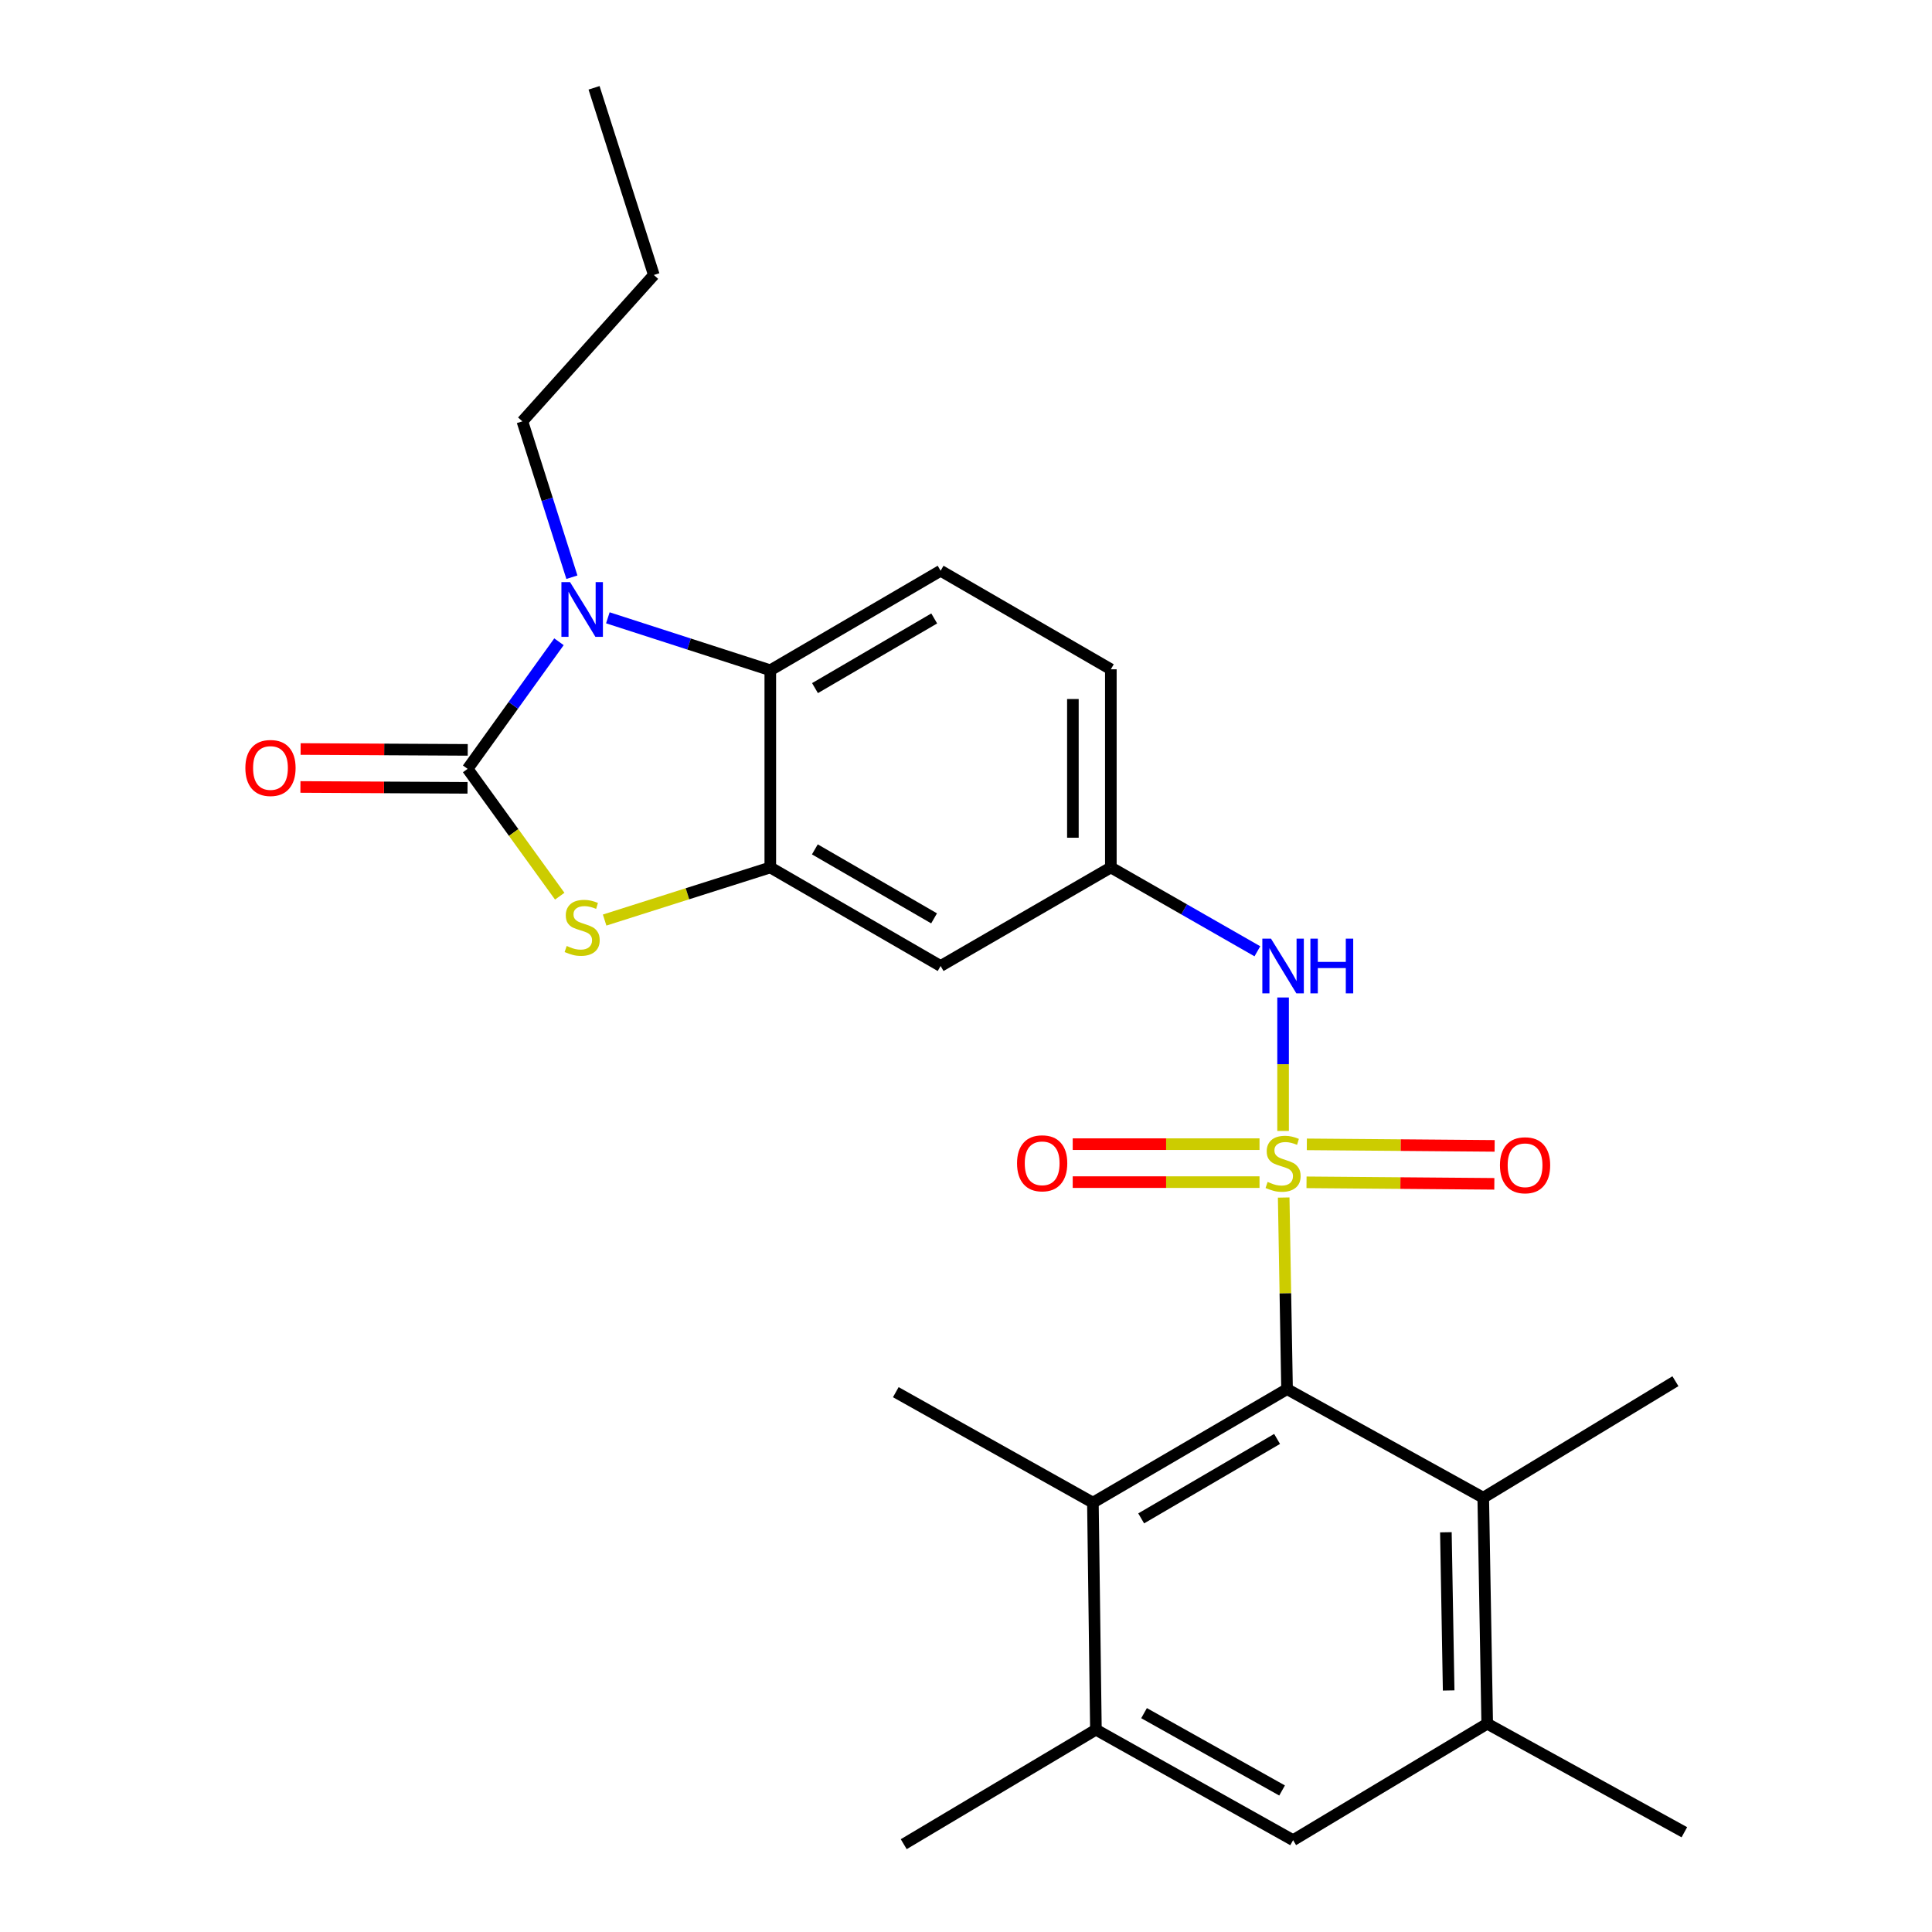 <?xml version='1.0' encoding='iso-8859-1'?>
<svg version='1.1' baseProfile='full'
              xmlns='http://www.w3.org/2000/svg'
                      xmlns:rdkit='http://www.rdkit.org/xml'
                      xmlns:xlink='http://www.w3.org/1999/xlink'
                  xml:space='preserve'
width='1000px' height='1000px' viewBox='0 0 1000 1000'>
<!-- END OF HEADER -->
<rect style='opacity:1.0;fill:#FFFFFF;stroke:none' width='1000' height='1000' x='0' y='0'> </rect>
<path class='bond-2' d='M 664.435,619.846 L 665.305,669.43' style='fill:none;fill-rule:evenodd;stroke:#CCCC00;stroke-width:6px;stroke-linecap:butt;stroke-linejoin:miter;stroke-opacity:1' />
<path class='bond-2' d='M 665.305,669.43 L 666.175,719.015' style='fill:none;fill-rule:evenodd;stroke:#000000;stroke-width:6px;stroke-linecap:butt;stroke-linejoin:miter;stroke-opacity:1' />
<path class='bond-6' d='M 664.123,585.37 L 664.123,550.832' style='fill:none;fill-rule:evenodd;stroke:#CCCC00;stroke-width:6px;stroke-linecap:butt;stroke-linejoin:miter;stroke-opacity:1' />
<path class='bond-6' d='M 664.123,550.832 L 664.123,516.294' style='fill:none;fill-rule:evenodd;stroke:#0000FF;stroke-width:6px;stroke-linecap:butt;stroke-linejoin:miter;stroke-opacity:1' />
<path class='bond-11' d='M 651.925,592.217 L 603.579,592.217' style='fill:none;fill-rule:evenodd;stroke:#CCCC00;stroke-width:6px;stroke-linecap:butt;stroke-linejoin:miter;stroke-opacity:1' />
<path class='bond-11' d='M 603.579,592.217 L 555.233,592.217' style='fill:none;fill-rule:evenodd;stroke:#FF0000;stroke-width:6px;stroke-linecap:butt;stroke-linejoin:miter;stroke-opacity:1' />
<path class='bond-11' d='M 651.925,611.865 L 603.579,611.865' style='fill:none;fill-rule:evenodd;stroke:#CCCC00;stroke-width:6px;stroke-linecap:butt;stroke-linejoin:miter;stroke-opacity:1' />
<path class='bond-11' d='M 603.579,611.865 L 555.233,611.865' style='fill:none;fill-rule:evenodd;stroke:#FF0000;stroke-width:6px;stroke-linecap:butt;stroke-linejoin:miter;stroke-opacity:1' />
<path class='bond-12' d='M 676.255,611.964 L 724.86,612.358' style='fill:none;fill-rule:evenodd;stroke:#CCCC00;stroke-width:6px;stroke-linecap:butt;stroke-linejoin:miter;stroke-opacity:1' />
<path class='bond-12' d='M 724.86,612.358 L 773.465,612.752' style='fill:none;fill-rule:evenodd;stroke:#FF0000;stroke-width:6px;stroke-linecap:butt;stroke-linejoin:miter;stroke-opacity:1' />
<path class='bond-12' d='M 676.414,592.316 L 725.019,592.71' style='fill:none;fill-rule:evenodd;stroke:#CCCC00;stroke-width:6px;stroke-linecap:butt;stroke-linejoin:miter;stroke-opacity:1' />
<path class='bond-12' d='M 725.019,592.71 L 773.625,593.104' style='fill:none;fill-rule:evenodd;stroke:#FF0000;stroke-width:6px;stroke-linecap:butt;stroke-linejoin:miter;stroke-opacity:1' />
<path class='bond-0' d='M 242.041,397.959 L 265.879,430.913' style='fill:none;fill-rule:evenodd;stroke:#000000;stroke-width:6px;stroke-linecap:butt;stroke-linejoin:miter;stroke-opacity:1' />
<path class='bond-0' d='M 265.879,430.913 L 289.716,463.867' style='fill:none;fill-rule:evenodd;stroke:#CCCC00;stroke-width:6px;stroke-linecap:butt;stroke-linejoin:miter;stroke-opacity:1' />
<path class='bond-16' d='M 242.093,388.135 L 198.848,387.908' style='fill:none;fill-rule:evenodd;stroke:#000000;stroke-width:6px;stroke-linecap:butt;stroke-linejoin:miter;stroke-opacity:1' />
<path class='bond-16' d='M 198.848,387.908 L 155.603,387.682' style='fill:none;fill-rule:evenodd;stroke:#FF0000;stroke-width:6px;stroke-linecap:butt;stroke-linejoin:miter;stroke-opacity:1' />
<path class='bond-16' d='M 241.99,407.783 L 198.745,407.556' style='fill:none;fill-rule:evenodd;stroke:#000000;stroke-width:6px;stroke-linecap:butt;stroke-linejoin:miter;stroke-opacity:1' />
<path class='bond-16' d='M 198.745,407.556 L 155.5,407.33' style='fill:none;fill-rule:evenodd;stroke:#FF0000;stroke-width:6px;stroke-linecap:butt;stroke-linejoin:miter;stroke-opacity:1' />
<path class='bond-28' d='M 242.041,397.959 L 265.682,365.069' style='fill:none;fill-rule:evenodd;stroke:#000000;stroke-width:6px;stroke-linecap:butt;stroke-linejoin:miter;stroke-opacity:1' />
<path class='bond-28' d='M 265.682,365.069 L 289.322,332.178' style='fill:none;fill-rule:evenodd;stroke:#0000FF;stroke-width:6px;stroke-linecap:butt;stroke-linejoin:miter;stroke-opacity:1' />
<path class='bond-1' d='M 314.623,319.774 L 356.664,333.351' style='fill:none;fill-rule:evenodd;stroke:#0000FF;stroke-width:6px;stroke-linecap:butt;stroke-linejoin:miter;stroke-opacity:1' />
<path class='bond-1' d='M 356.664,333.351 L 398.705,346.928' style='fill:none;fill-rule:evenodd;stroke:#000000;stroke-width:6px;stroke-linecap:butt;stroke-linejoin:miter;stroke-opacity:1' />
<path class='bond-19' d='M 296.016,298.764 L 283.203,258.426' style='fill:none;fill-rule:evenodd;stroke:#0000FF;stroke-width:6px;stroke-linecap:butt;stroke-linejoin:miter;stroke-opacity:1' />
<path class='bond-19' d='M 283.203,258.426 L 270.389,218.088' style='fill:none;fill-rule:evenodd;stroke:#000000;stroke-width:6px;stroke-linecap:butt;stroke-linejoin:miter;stroke-opacity:1' />
<path class='bond-7' d='M 666.175,719.015 L 565.684,777.764' style='fill:none;fill-rule:evenodd;stroke:#000000;stroke-width:6px;stroke-linecap:butt;stroke-linejoin:miter;stroke-opacity:1' />
<path class='bond-7' d='M 661.018,744.79 L 590.674,785.914' style='fill:none;fill-rule:evenodd;stroke:#000000;stroke-width:6px;stroke-linecap:butt;stroke-linejoin:miter;stroke-opacity:1' />
<path class='bond-8' d='M 666.175,719.015 L 767.725,775.21' style='fill:none;fill-rule:evenodd;stroke:#000000;stroke-width:6px;stroke-linecap:butt;stroke-linejoin:miter;stroke-opacity:1' />
<path class='bond-3' d='M 312.959,476.22 L 355.832,462.605' style='fill:none;fill-rule:evenodd;stroke:#CCCC00;stroke-width:6px;stroke-linecap:butt;stroke-linejoin:miter;stroke-opacity:1' />
<path class='bond-3' d='M 355.832,462.605 L 398.705,448.99' style='fill:none;fill-rule:evenodd;stroke:#000000;stroke-width:6px;stroke-linecap:butt;stroke-linejoin:miter;stroke-opacity:1' />
<path class='bond-4' d='M 398.705,448.99 L 486.861,500' style='fill:none;fill-rule:evenodd;stroke:#000000;stroke-width:6px;stroke-linecap:butt;stroke-linejoin:miter;stroke-opacity:1' />
<path class='bond-4' d='M 421.769,439.635 L 483.478,475.342' style='fill:none;fill-rule:evenodd;stroke:#000000;stroke-width:6px;stroke-linecap:butt;stroke-linejoin:miter;stroke-opacity:1' />
<path class='bond-27' d='M 398.705,448.99 L 398.705,346.928' style='fill:none;fill-rule:evenodd;stroke:#000000;stroke-width:6px;stroke-linecap:butt;stroke-linejoin:miter;stroke-opacity:1' />
<path class='bond-5' d='M 398.705,346.928 L 486.861,295.416' style='fill:none;fill-rule:evenodd;stroke:#000000;stroke-width:6px;stroke-linecap:butt;stroke-linejoin:miter;stroke-opacity:1' />
<path class='bond-5' d='M 421.841,356.165 L 483.55,320.107' style='fill:none;fill-rule:evenodd;stroke:#000000;stroke-width:6px;stroke-linecap:butt;stroke-linejoin:miter;stroke-opacity:1' />
<path class='bond-17' d='M 650.815,492.386 L 612.894,470.688' style='fill:none;fill-rule:evenodd;stroke:#0000FF;stroke-width:6px;stroke-linecap:butt;stroke-linejoin:miter;stroke-opacity:1' />
<path class='bond-17' d='M 612.894,470.688 L 574.973,448.99' style='fill:none;fill-rule:evenodd;stroke:#000000;stroke-width:6px;stroke-linecap:butt;stroke-linejoin:miter;stroke-opacity:1' />
<path class='bond-10' d='M 565.684,777.764 L 567.245,895.283' style='fill:none;fill-rule:evenodd;stroke:#000000;stroke-width:6px;stroke-linecap:butt;stroke-linejoin:miter;stroke-opacity:1' />
<path class='bond-20' d='M 565.684,777.764 L 463.665,720.587' style='fill:none;fill-rule:evenodd;stroke:#000000;stroke-width:6px;stroke-linecap:butt;stroke-linejoin:miter;stroke-opacity:1' />
<path class='bond-9' d='M 767.725,775.21 L 769.777,892.183' style='fill:none;fill-rule:evenodd;stroke:#000000;stroke-width:6px;stroke-linecap:butt;stroke-linejoin:miter;stroke-opacity:1' />
<path class='bond-9' d='M 748.387,793.1 L 749.824,874.982' style='fill:none;fill-rule:evenodd;stroke:#000000;stroke-width:6px;stroke-linecap:butt;stroke-linejoin:miter;stroke-opacity:1' />
<path class='bond-21' d='M 767.725,775.21 L 867.201,714.911' style='fill:none;fill-rule:evenodd;stroke:#000000;stroke-width:6px;stroke-linecap:butt;stroke-linejoin:miter;stroke-opacity:1' />
<path class='bond-14' d='M 769.777,892.183 L 669.308,952.471' style='fill:none;fill-rule:evenodd;stroke:#000000;stroke-width:6px;stroke-linecap:butt;stroke-linejoin:miter;stroke-opacity:1' />
<path class='bond-23' d='M 769.777,892.183 L 871.818,948.367' style='fill:none;fill-rule:evenodd;stroke:#000000;stroke-width:6px;stroke-linecap:butt;stroke-linejoin:miter;stroke-opacity:1' />
<path class='bond-22' d='M 567.245,895.283 L 467.769,954.545' style='fill:none;fill-rule:evenodd;stroke:#000000;stroke-width:6px;stroke-linecap:butt;stroke-linejoin:miter;stroke-opacity:1' />
<path class='bond-26' d='M 567.245,895.283 L 669.308,952.471' style='fill:none;fill-rule:evenodd;stroke:#000000;stroke-width:6px;stroke-linecap:butt;stroke-linejoin:miter;stroke-opacity:1' />
<path class='bond-26' d='M 592.159,886.721 L 663.603,926.752' style='fill:none;fill-rule:evenodd;stroke:#000000;stroke-width:6px;stroke-linecap:butt;stroke-linejoin:miter;stroke-opacity:1' />
<path class='bond-13' d='M 486.861,500 L 574.973,448.99' style='fill:none;fill-rule:evenodd;stroke:#000000;stroke-width:6px;stroke-linecap:butt;stroke-linejoin:miter;stroke-opacity:1' />
<path class='bond-15' d='M 486.861,295.416 L 574.973,346.425' style='fill:none;fill-rule:evenodd;stroke:#000000;stroke-width:6px;stroke-linecap:butt;stroke-linejoin:miter;stroke-opacity:1' />
<path class='bond-18' d='M 574.973,448.99 L 574.973,346.425' style='fill:none;fill-rule:evenodd;stroke:#000000;stroke-width:6px;stroke-linecap:butt;stroke-linejoin:miter;stroke-opacity:1' />
<path class='bond-18' d='M 555.325,433.606 L 555.325,361.81' style='fill:none;fill-rule:evenodd;stroke:#000000;stroke-width:6px;stroke-linecap:butt;stroke-linejoin:miter;stroke-opacity:1' />
<path class='bond-24' d='M 270.389,218.088 L 338.428,142.332' style='fill:none;fill-rule:evenodd;stroke:#000000;stroke-width:6px;stroke-linecap:butt;stroke-linejoin:miter;stroke-opacity:1' />
<path class='bond-25' d='M 338.428,142.332 L 307.481,45.455' style='fill:none;fill-rule:evenodd;stroke:#000000;stroke-width:6px;stroke-linecap:butt;stroke-linejoin:miter;stroke-opacity:1' />
<path  class='atom-0' d='M 656.123 611.761
Q 656.443 611.881, 657.763 612.441
Q 659.083 613.001, 660.523 613.361
Q 662.003 613.681, 663.443 613.681
Q 666.123 613.681, 667.683 612.401
Q 669.243 611.081, 669.243 608.801
Q 669.243 607.241, 668.443 606.281
Q 667.683 605.321, 666.483 604.801
Q 665.283 604.281, 663.283 603.681
Q 660.763 602.921, 659.243 602.201
Q 657.763 601.481, 656.683 599.961
Q 655.643 598.441, 655.643 595.881
Q 655.643 592.321, 658.043 590.121
Q 660.483 587.921, 665.283 587.921
Q 668.563 587.921, 672.283 589.481
L 671.363 592.561
Q 667.963 591.161, 665.403 591.161
Q 662.643 591.161, 661.123 592.321
Q 659.603 593.441, 659.643 595.401
Q 659.643 596.921, 660.403 597.841
Q 661.203 598.761, 662.323 599.281
Q 663.483 599.801, 665.403 600.401
Q 667.963 601.201, 669.483 602.001
Q 671.003 602.801, 672.083 604.441
Q 673.203 606.041, 673.203 608.801
Q 673.203 612.721, 670.563 614.841
Q 667.963 616.921, 663.603 616.921
Q 661.083 616.921, 659.163 616.361
Q 657.283 615.841, 655.043 614.921
L 656.123 611.761
' fill='#CCCC00'/>
<path  class='atom-2' d='M 295.065 301.319
L 304.345 316.319
Q 305.265 317.799, 306.745 320.479
Q 308.225 323.159, 308.305 323.319
L 308.305 301.319
L 312.065 301.319
L 312.065 329.639
L 308.185 329.639
L 298.225 313.239
Q 297.065 311.319, 295.825 309.119
Q 294.625 306.919, 294.265 306.239
L 294.265 329.639
L 290.585 329.639
L 290.585 301.319
L 295.065 301.319
' fill='#0000FF'/>
<path  class='atom-4' d='M 293.325 489.635
Q 293.645 489.755, 294.965 490.315
Q 296.285 490.875, 297.725 491.235
Q 299.205 491.555, 300.645 491.555
Q 303.325 491.555, 304.885 490.275
Q 306.445 488.955, 306.445 486.675
Q 306.445 485.115, 305.645 484.155
Q 304.885 483.195, 303.685 482.675
Q 302.485 482.155, 300.485 481.555
Q 297.965 480.795, 296.445 480.075
Q 294.965 479.355, 293.885 477.835
Q 292.845 476.315, 292.845 473.755
Q 292.845 470.195, 295.245 467.995
Q 297.685 465.795, 302.485 465.795
Q 305.765 465.795, 309.485 467.355
L 308.565 470.435
Q 305.165 469.035, 302.605 469.035
Q 299.845 469.035, 298.325 470.195
Q 296.805 471.315, 296.845 473.275
Q 296.845 474.795, 297.605 475.715
Q 298.405 476.635, 299.525 477.155
Q 300.685 477.675, 302.605 478.275
Q 305.165 479.075, 306.685 479.875
Q 308.205 480.675, 309.285 482.315
Q 310.405 483.915, 310.405 486.675
Q 310.405 490.595, 307.765 492.715
Q 305.165 494.795, 300.805 494.795
Q 298.285 494.795, 296.365 494.235
Q 294.485 493.715, 292.245 492.795
L 293.325 489.635
' fill='#CCCC00'/>
<path  class='atom-7' d='M 657.863 485.84
L 667.143 500.84
Q 668.063 502.32, 669.543 505
Q 671.023 507.68, 671.103 507.84
L 671.103 485.84
L 674.863 485.84
L 674.863 514.16
L 670.983 514.16
L 661.023 497.76
Q 659.863 495.84, 658.623 493.64
Q 657.423 491.44, 657.063 490.76
L 657.063 514.16
L 653.383 514.16
L 653.383 485.84
L 657.863 485.84
' fill='#0000FF'/>
<path  class='atom-7' d='M 678.263 485.84
L 682.103 485.84
L 682.103 497.88
L 696.583 497.88
L 696.583 485.84
L 700.423 485.84
L 700.423 514.16
L 696.583 514.16
L 696.583 501.08
L 682.103 501.08
L 682.103 514.16
L 678.263 514.16
L 678.263 485.84
' fill='#0000FF'/>
<path  class='atom-12' d='M 526.421 602.121
Q 526.421 595.321, 529.781 591.521
Q 533.141 587.721, 539.421 587.721
Q 545.701 587.721, 549.061 591.521
Q 552.421 595.321, 552.421 602.121
Q 552.421 609.001, 549.021 612.921
Q 545.621 616.801, 539.421 616.801
Q 533.181 616.801, 529.781 612.921
Q 526.421 609.041, 526.421 602.121
M 539.421 613.601
Q 543.741 613.601, 546.061 610.721
Q 548.421 607.801, 548.421 602.121
Q 548.421 596.561, 546.061 593.761
Q 543.741 590.921, 539.421 590.921
Q 535.101 590.921, 532.741 593.721
Q 530.421 596.521, 530.421 602.121
Q 530.421 607.841, 532.741 610.721
Q 535.101 613.601, 539.421 613.601
' fill='#FF0000'/>
<path  class='atom-13' d='M 776.371 603.136
Q 776.371 596.336, 779.731 592.536
Q 783.091 588.736, 789.371 588.736
Q 795.651 588.736, 799.011 592.536
Q 802.371 596.336, 802.371 603.136
Q 802.371 610.016, 798.971 613.936
Q 795.571 617.816, 789.371 617.816
Q 783.131 617.816, 779.731 613.936
Q 776.371 610.056, 776.371 603.136
M 789.371 614.616
Q 793.691 614.616, 796.011 611.736
Q 798.371 608.816, 798.371 603.136
Q 798.371 597.576, 796.011 594.776
Q 793.691 591.936, 789.371 591.936
Q 785.051 591.936, 782.691 594.736
Q 780.371 597.536, 780.371 603.136
Q 780.371 608.856, 782.691 611.736
Q 785.051 614.616, 789.371 614.616
' fill='#FF0000'/>
<path  class='atom-17' d='M 127 397.504
Q 127 390.704, 130.36 386.904
Q 133.72 383.104, 140 383.104
Q 146.28 383.104, 149.64 386.904
Q 153 390.704, 153 397.504
Q 153 404.384, 149.6 408.304
Q 146.2 412.184, 140 412.184
Q 133.76 412.184, 130.36 408.304
Q 127 404.424, 127 397.504
M 140 408.984
Q 144.32 408.984, 146.64 406.104
Q 149 403.184, 149 397.504
Q 149 391.944, 146.64 389.144
Q 144.32 386.304, 140 386.304
Q 135.68 386.304, 133.32 389.104
Q 131 391.904, 131 397.504
Q 131 403.224, 133.32 406.104
Q 135.68 408.984, 140 408.984
' fill='#FF0000'/>
</svg>
